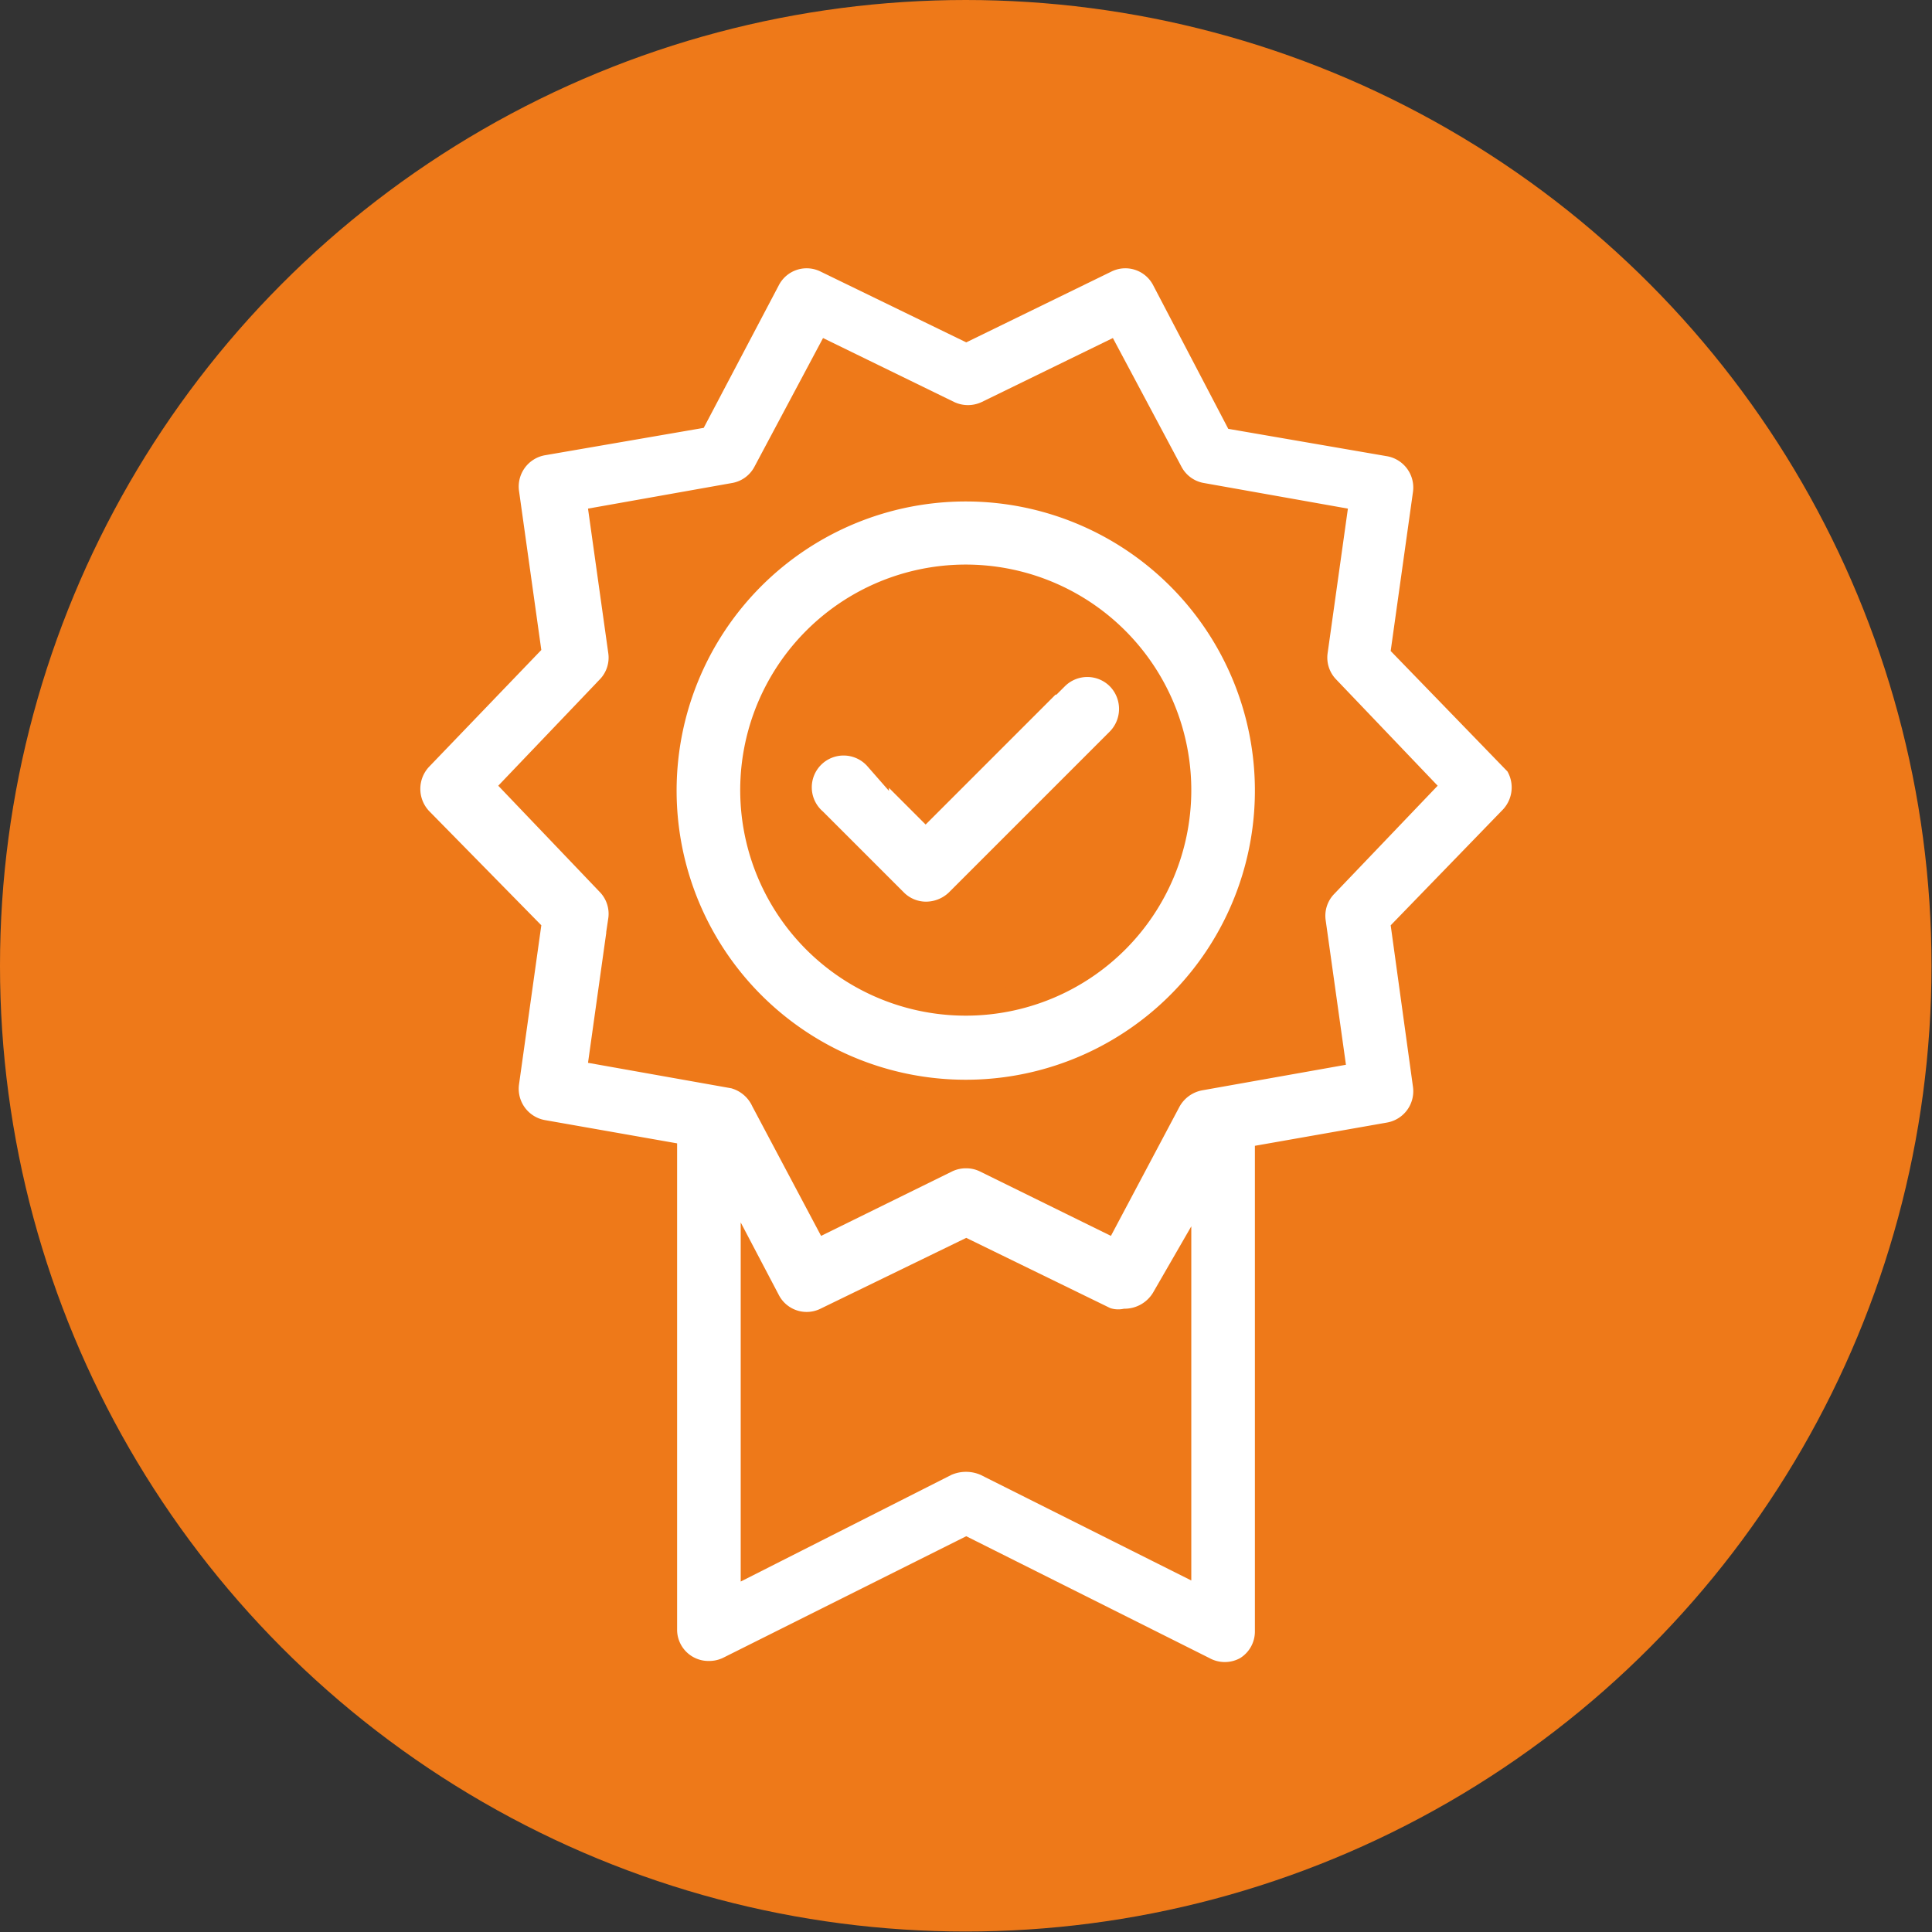 <svg xmlns="http://www.w3.org/2000/svg" viewBox="0 0 39.49 39.49"><rect x="0" y="0" width="39.49" height="39.49" fill="#333333" stroke="none"/><defs><style>.cls-1{fill:#ee7919;}.cls-2{fill:#fff;stroke:#ee7919;stroke-miterlimit:10;stroke-width:0.5px;}</style></defs><title>Eval</title><g id="Calque_2" data-name="Calque 2"><g id="UE_Sequence" data-name="UE Sequence"><circle class="cls-1" cx="19.74" cy="19.74" r="19.74"/><path class="cls-2" d="M30.9,15.5l-2.21-2.28.44-3.14a.9.9,0,0,0-.73-1l-3.13-.54L23.79,5.71a.89.89,0,0,0-1.19-.38L19.75,6.72,16.89,5.33a.89.89,0,0,0-1.19.38L14.22,8.52l-3.13.54a.9.9,0,0,0-.73,1l.44,3.14L8.59,15.5a.91.91,0,0,0,0,1.25L10.8,19l-.44,3.14a.9.9,0,0,0,.73,1l2.5.44v9.72a.89.89,0,0,0,.9.9.9.9,0,0,0,.4-.09l4.86-2.43,4.85,2.43a.9.9,0,0,0,.87,0,.89.89,0,0,0,.43-.77V23.63l2.5-.44a.9.9,0,0,0,.73-1L28.69,19l2.21-2.28a.91.91,0,0,0,0-1.25ZM20.15,29.92a1,1,0,0,0-.81,0l-3.95,2V26l.31.59a.89.89,0,0,0,1.19.38l2.86-1.39,2.85,1.39A.78.78,0,0,0,23,27a.93.93,0,0,0,.8-.48L24.1,26V31.9ZM27.09,18.1a.89.89,0,0,0-.24.75l.38,2.71-2.7.48a.92.92,0,0,0-.64.46L22.6,24.93l-2.46-1.21a.89.89,0,0,0-.39-.09.9.9,0,0,0-.4.09l-2.46,1.21L15.6,22.5A.92.92,0,0,0,15,22l-2.7-.48.38-2.71a.89.89,0,0,0-.24-.75l-1.91-2,1.91-2a.89.89,0,0,0,.24-.75l-.38-2.71,2.7-.48a.89.89,0,0,0,.64-.46l1.29-2.42,2.46,1.2a.91.91,0,0,0,.79,0l2.46-1.2,1.29,2.42a.89.89,0,0,0,.64.46l2.7.48-.38,2.71a.89.89,0,0,0,.24.75l1.91,2Z"/><path class="cls-2" d="M19.75,10a6.16,6.16,0,1,0,6.15,6.16A6.16,6.16,0,0,0,19.75,10Zm0,10.51a4.36,4.36,0,1,1,4.35-4.35,4.36,4.36,0,0,1-4.35,4.35Z"/><path class="cls-2" d="M21.58,13.84,18.92,16.5l-1-1a.9.9,0,1,0-1.27,1.27l1.65,1.65a.89.89,0,0,0,.63.26.93.93,0,0,0,.64-.26l3.29-3.29a.91.91,0,0,0,0-1.28.9.9,0,0,0-1.27,0Z"/></g></g></svg>